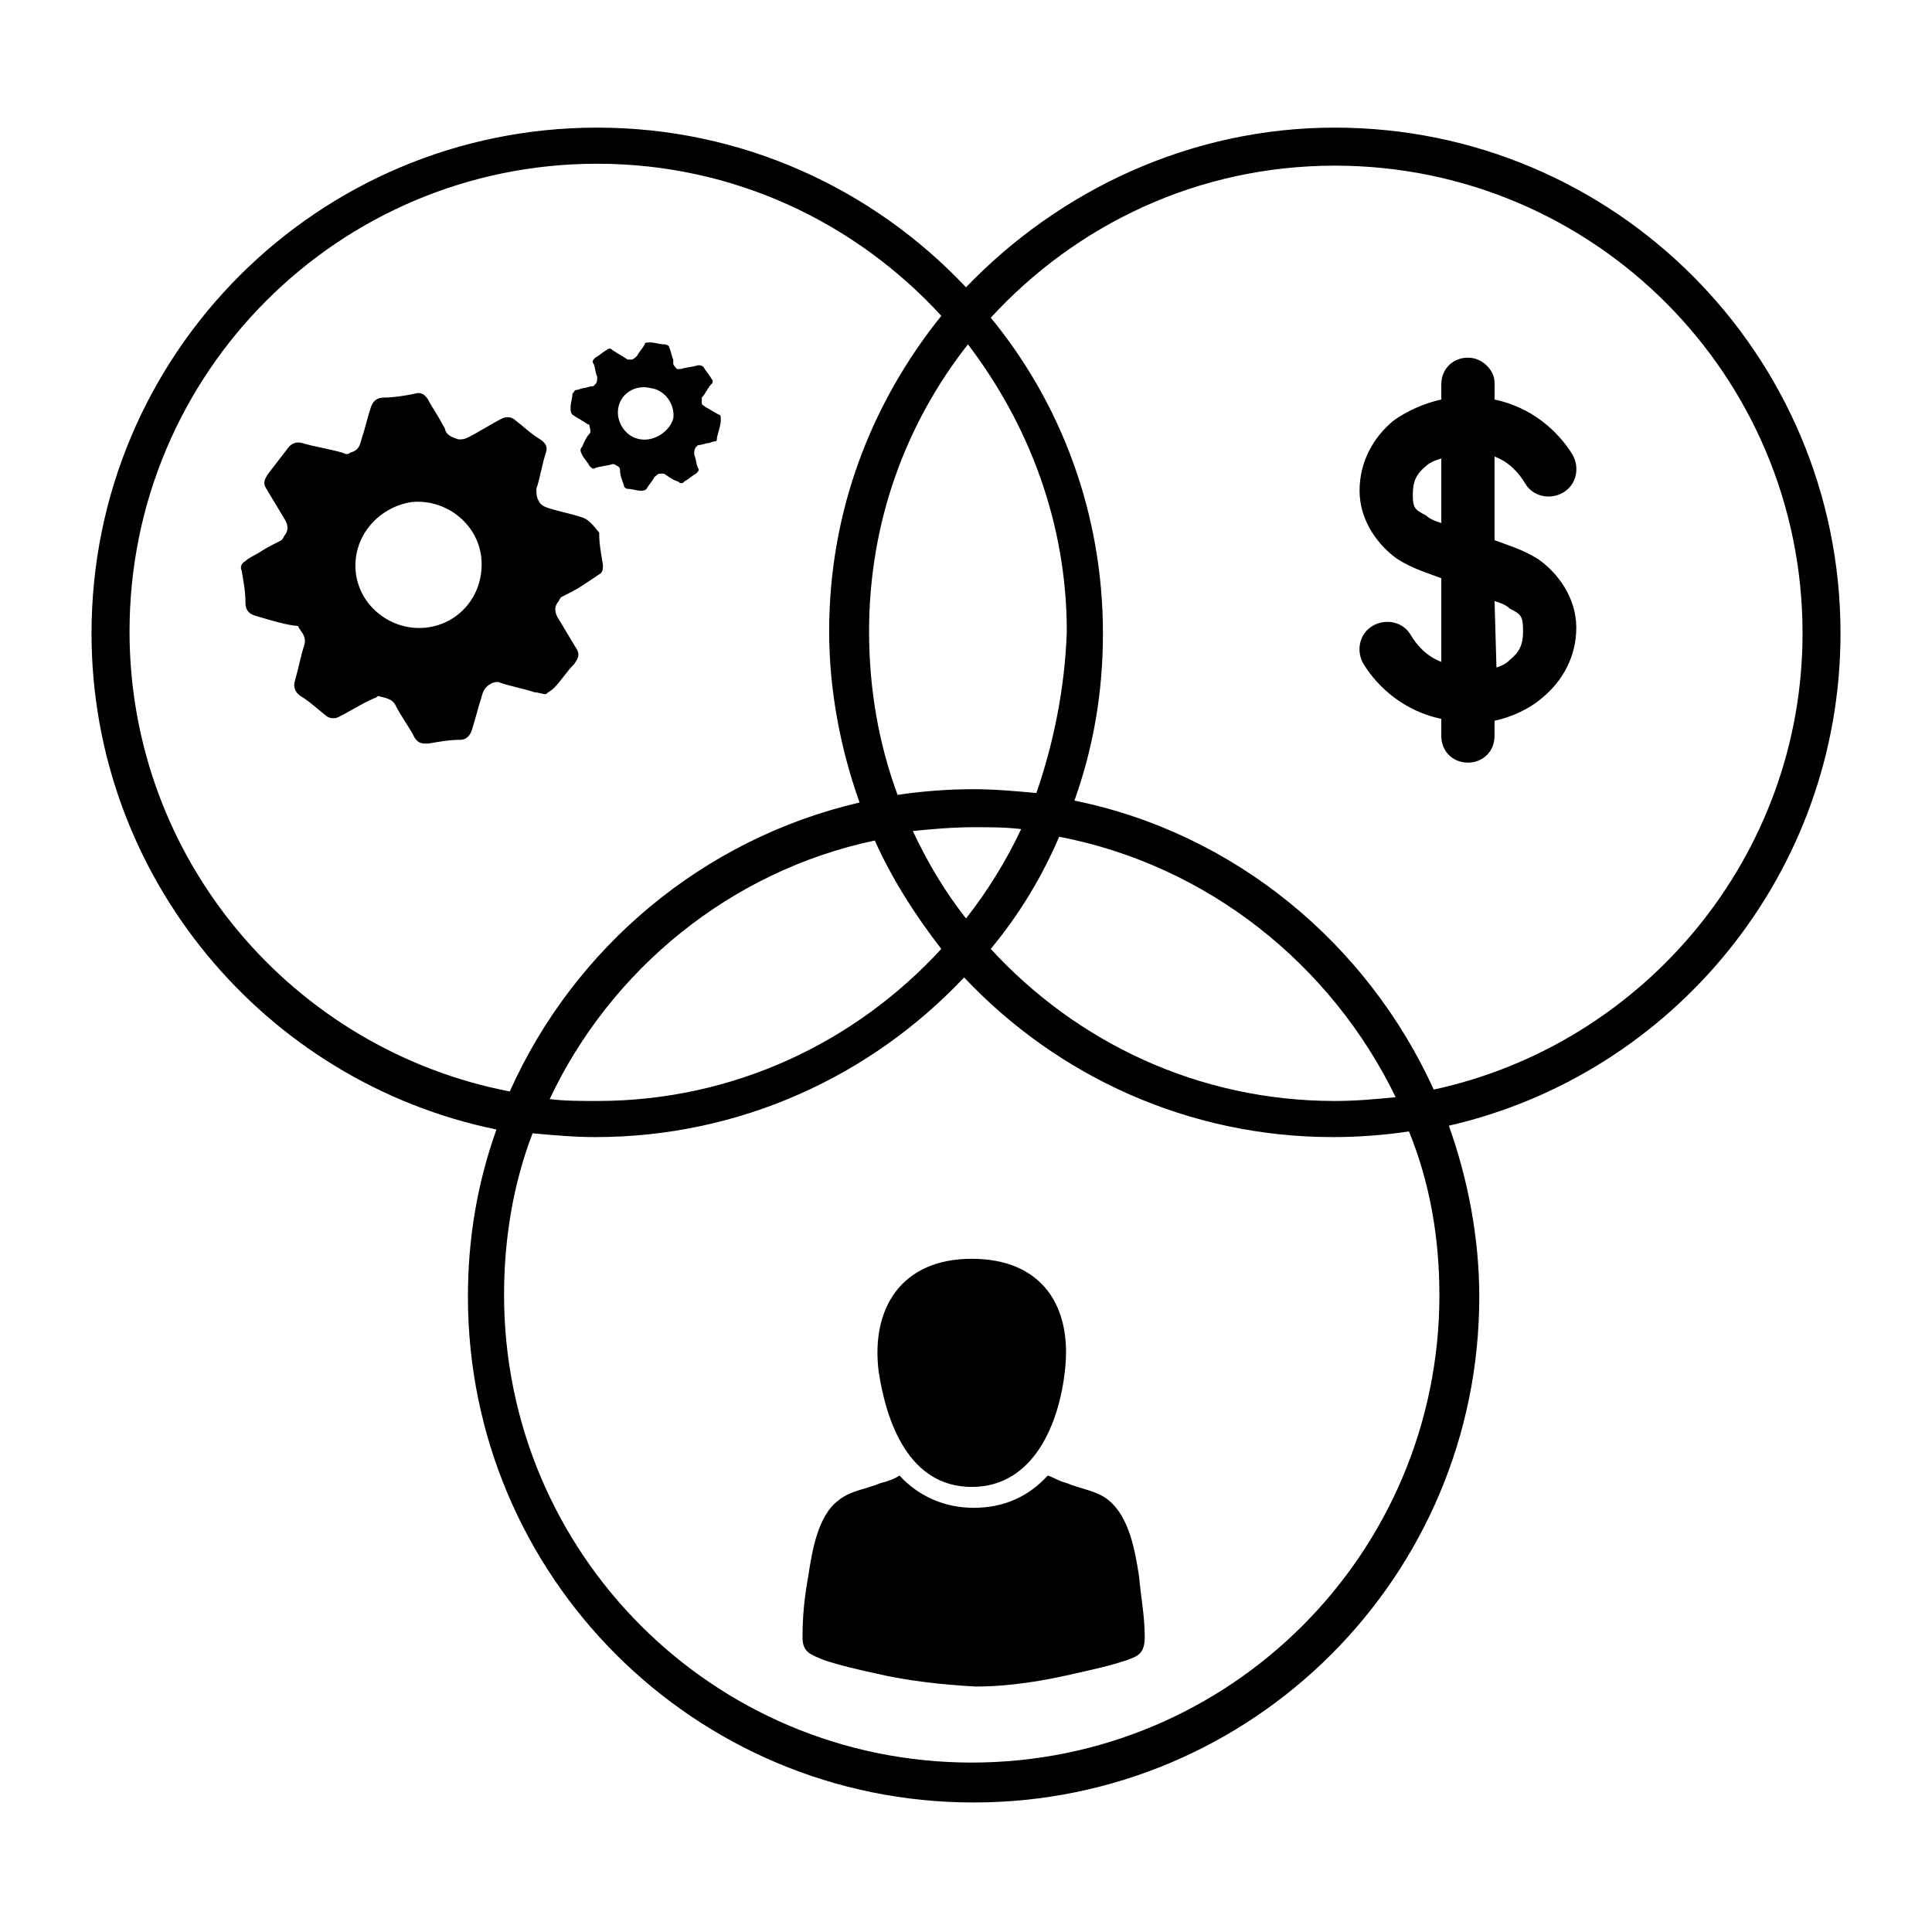 <?xml version="1.0" encoding="UTF-8"?>
<!-- Uploaded to: SVG Repo, www.svgrepo.com, Generator: SVG Repo Mixer Tools -->
<svg fill="#000000" width="800px" height="800px" version="1.1" viewBox="144 144 512 512" xmlns="http://www.w3.org/2000/svg">
 <path d="m497.74 177.82c-38.289 0-73.051 16.625-97.738 42.32-24.688-26.199-59.449-42.32-97.738-42.32-74.059 0-134.01 59.953-134.01 134.01 0 64.488 45.848 118.9 107.31 131.5-5.039 14.105-7.559 28.719-7.559 44.336 0 74.059 59.953 134.01 134.01 134.01s134.01-59.953 134.01-134.01c0-15.617-3.023-31.234-8.062-45.344 59.449-13.602 103.79-67.008 103.79-130.49 0-74.059-59.953-134.01-134.01-134.01zm-319.41 133.51c0-68.52 55.418-123.94 123.94-123.94 36.273 0 68.52 15.617 91.191 40.305-18.641 23.176-29.727 51.891-29.727 83.633 0 15.617 3.023 31.234 8.062 45.344-41.312 9.574-75.57 38.289-92.699 76.578-57.441-11.082-100.77-61.465-100.77-121.92zm240.32 42.824c-5.543-0.504-11.082-1.008-16.625-1.008-6.551 0-13.602 0.504-20.152 1.512-5.039-13.602-7.559-28.215-7.559-43.328 0-28.719 9.574-54.914 26.199-76.074 16.121 21.16 26.199 47.359 26.199 76.074-0.508 15.113-3.531 29.727-8.062 42.824zm-18.641 33.25c-5.543-7.055-10.078-14.609-14.105-23.176 5.039-0.504 10.578-1.008 16.121-1.008 4.535 0 8.566 0 12.594 0.504-4.031 8.566-9.07 16.629-14.609 23.68zm24.684-21.664c39.297 7.559 72.043 33.754 89.176 69.023-5.039 0.504-10.578 1.008-16.121 1.008-36.273 0-68.52-15.617-91.191-40.305 7.559-9.07 13.605-19.145 18.137-29.727zm-31.234 29.727c-22.672 24.688-54.914 40.305-91.191 40.305-4.535 0-8.566 0-12.594-0.504 16.121-34.258 47.863-60.457 86.152-68.52 4.535 10.078 10.578 19.648 17.633 28.719zm132 91.691c0 68.52-55.418 123.94-123.94 123.94-68.52 0-123.94-55.418-123.94-123.94 0-15.113 2.519-29.727 7.559-42.824 5.543 0.504 11.082 1.008 16.625 1.008 38.289 0 73.051-16.121 97.738-42.32 24.688 26.199 59.449 42.32 97.738 42.32 6.551 0 13.602-0.504 20.152-1.512 5.547 13.605 8.062 28.215 8.062 43.328zm-1.508-54.41c-17.633-38.793-52.898-68.016-95.219-76.578 5.039-14.105 7.559-28.719 7.559-44.336 0-31.738-11.082-60.961-29.727-83.633 22.672-24.688 54.914-40.305 91.191-40.305 68.52 0 123.94 55.418 123.94 123.94-0.004 58.945-41.82 108.82-97.742 120.91zm-225.71-151.65c-3.023-1.008-6.047-1.512-9.07-2.519-1.512-0.504-2.016-1.008-2.519-2.016s-0.504-2.016-0.504-3.023c1.008-3.023 1.512-6.551 2.519-9.574 0.504-1.512 0-2.519-1.512-3.527-2.519-1.512-4.535-3.527-6.551-5.039-1.008-1.008-2.519-1.008-3.527-0.504-3.023 1.512-6.047 3.527-9.07 5.039-1.008 0.504-1.512 0.504-2.519 0.504-1.512-0.504-3.023-1.008-3.527-2.519 0-0.504-0.504-1.008-1.008-2.016-1.008-2.016-2.519-4.031-3.527-6.047-1.008-1.512-2.016-2.016-3.527-1.512-2.519 0.504-5.543 1.008-8.062 1.008-2.016 0-3.023 1.008-3.527 2.519-1.008 3.023-1.512 5.543-2.519 8.566-0.504 2.016-1.008 3.023-3.023 3.527-0.504 0.504-1.008 0.504-2.016 0-3.527-1.008-7.055-1.512-10.578-2.519-1.512-0.504-3.023 0-4.031 1.512-1.512 2.016-3.527 4.535-5.039 6.551-1.008 1.512-1.512 2.519-0.504 4.031 1.512 2.519 3.023 5.039 4.535 7.559 1.008 1.512 1.512 3.023 0.504 4.535-0.504 0.504-0.504 1.008-1.008 1.512-2.016 1.008-4.031 2.016-5.543 3.023-1.512 1.008-3.023 1.512-4.031 2.519-1.008 0.504-1.512 1.512-1.008 2.519 0.504 3.023 1.008 5.543 1.008 8.566 0 2.016 1.008 3.023 3.023 3.527 3.527 1.008 6.551 2.016 10.078 2.519 0.504 0 1.008 0 1.008 0.504 1.008 1.512 2.016 2.519 1.512 4.535-1.008 3.023-1.512 6.047-2.519 9.574-0.504 1.512 0 3.023 1.512 4.031 2.519 1.512 4.535 3.527 6.551 5.039 1.008 1.008 2.519 1.008 3.527 0.504 3.023-1.512 6.047-3.527 9.574-5.039 0.504 0 0.504-0.504 1.008-0.504 1.512 0.504 3.527 0.504 4.535 2.519 1.512 3.023 3.527 5.543 5.039 8.566 1.008 1.512 2.016 1.512 3.527 1.512 3.023-0.504 5.543-1.008 8.566-1.008 1.512 0 2.519-1.008 3.023-2.519 1.008-3.023 1.512-5.543 2.519-8.566 0.504-2.016 1.008-3.023 3.023-4.031 0.504 0 1.008-0.504 2.016 0 3.023 1.008 6.047 1.512 9.07 2.519 1.008 0 2.016 0.504 3.023 0.504 0.504-0.504 1.512-1.008 2.016-1.512 2.016-2.016 3.527-4.535 5.543-6.551 1.008-1.512 1.512-2.519 0.504-4.031-1.512-2.519-3.023-5.039-4.535-7.559-1.008-1.512-1.512-3.023-0.504-4.535 0.504-0.504 0.504-1.008 1.008-1.512 2.016-1.008 4.031-2.016 5.543-3.023 1.512-1.008 3.023-2.016 4.535-3.023 1.008-0.504 1.008-1.512 1.008-2.519-0.504-3.023-1.008-5.543-1.008-8.566-2.023-2.519-3.027-3.527-4.539-4.031zm-41.312 29.223c-9.07 1.008-17.633-5.543-18.641-14.609-1.008-9.07 5.543-17.129 14.609-18.641 9.07-1.008 17.633 5.543 18.641 14.609 1.008 9.57-5.543 17.633-14.609 18.641zm78.09-54.914c0-1.008 0-1.512-0.504-1.512-1.008-0.504-2.519-1.512-3.527-2.016-0.504-0.504-1.008-0.504-1.008-1.008v-1.512c1.008-1.008 1.512-2.519 2.519-3.527 0.504-0.504 0.504-1.008 0-1.512-0.504-1.008-1.512-2.016-2.016-3.023-0.504-0.504-1.008-0.504-1.512-0.504-1.512 0.504-3.023 0.504-4.535 1.008h-1.008c-0.504-0.504-1.008-1.008-1.008-1.512v-1.008c-0.504-1.008-0.504-2.016-1.008-3.023 0-0.504-0.504-1.008-1.512-1.008s-2.519-0.504-3.527-0.504c-1.008 0-1.512 0-1.512 0.504-0.504 1.008-1.512 2.016-2.016 3.023-0.504 0.504-1.008 1.008-1.512 1.008h-1.008c-1.512-1.008-2.519-1.512-4.031-2.519-0.504-0.504-1.008-0.504-1.512 0-1.008 0.504-2.016 1.512-3.023 2.016-0.504 0.504-1.008 1.008-0.504 1.512 0.504 1.008 0.504 2.519 1.008 3.527 0 1.008 0 1.512-0.504 2.016l-0.504 0.504c-1.008 0-2.016 0.504-2.519 0.504-0.504 0-1.512 0.504-2.016 0.504-0.504 0-0.504 0.504-1.008 1.008 0 1.008-0.504 2.519-0.504 3.527 0 1.008 0 1.512 0.504 2.016 1.512 1.008 2.519 1.512 4.031 2.519 0 0 0.504 0 0.504 0.504 0 0.504 0.504 1.512 0 2.016-1.008 1.008-1.512 2.519-2.016 3.527-0.504 0.504-0.504 1.008 0 2.016 0.504 1.008 1.512 2.016 2.016 3.023 0.504 0.504 1.008 1.008 1.512 0.504 1.512-0.504 3.023-0.504 4.535-1.008h0.504c0.504 0.504 1.512 0.504 1.512 1.512 0 1.512 0.504 2.519 1.008 4.031 0 0.504 0.504 1.008 1.008 1.008 1.008 0 2.519 0.504 3.527 0.504 0.504 0 1.008 0 1.512-0.504 0.504-1.008 1.512-2.016 2.016-3.023 0.504-0.504 1.008-1.008 1.512-1.008h1.008c1.008 0.504 2.016 1.512 3.527 2.016 0.504 0 0.504 0.504 1.008 0.504 0.504 0 0.504 0 1.008-0.504 1.008-0.504 2.016-1.512 3.023-2.016 0.504-0.504 1.008-1.008 0.504-1.512-0.504-1.008-0.504-2.519-1.008-3.527 0-0.504 0-1.512 0.504-2.016l0.504-0.504c1.008 0 2.016-0.504 2.519-0.504 0.504 0 1.512-0.504 2.016-0.504s0.504-0.504 0.504-1.008c0.504-2.016 1.008-3.527 1.008-4.535zm-21.16 5.035c-4.031-0.504-6.551-4.535-6.047-8.062 0.504-4.031 4.535-6.551 8.566-5.543 4.031 0.504 6.551 4.535 6.047 8.062-1.012 3.531-5.039 6.047-8.566 5.543zm219.16-21.66c-4.031 0-7.055 3.023-7.055 7.055v4.031c-4.535 1.008-9.07 3.023-12.594 5.543-5.543 4.535-9.07 11.082-9.07 18.641 0 8.062 5.039 14.609 10.078 18.137 4.031 2.519 7.559 3.527 11.586 5.039v22.168c-4.031-1.512-6.551-4.535-8.062-7.055-2.016-3.527-6.551-4.535-10.078-2.519-3.527 2.016-4.535 6.551-2.519 10.078 4.031 6.551 11.082 12.594 20.656 14.609v4.535c0 4.031 3.023 7.055 7.055 7.055s7.055-3.023 7.055-7.055v-4.031c4.535-1.008 9.07-3.023 12.594-6.047 5.543-4.535 9.07-11.082 9.07-18.641 0-8.062-5.039-14.609-10.078-18.137-4.031-2.519-7.559-3.527-11.586-5.039v-22.168c4.031 1.512 6.551 4.535 8.062 7.055 2.016 3.527 6.551 4.535 10.078 2.519 3.527-2.016 4.535-6.551 2.519-10.078-4.031-6.551-11.082-12.594-20.656-14.609v-4.535c0-3.027-3.023-6.551-7.055-6.551zm-7.055 26.699v17.129c-1.512-0.504-3.023-1.008-4.031-2.016-3.023-1.512-3.527-2.016-3.527-5.543 0-3.527 1.008-5.543 3.527-7.559 1.012-1.004 2.523-1.508 4.031-2.012zm14.109 37.785c1.512 0.504 3.023 1.008 4.031 2.016 3.023 1.512 3.527 2.016 3.527 6.047 0 3.527-1.008 5.543-3.527 7.559-1.008 1.008-2.016 1.512-3.527 2.016zm-138.55 234.78c16.625 0 23.176-17.129 24.688-30.73 2.016-17.129-6.047-29.727-24.688-29.727s-26.703 13.098-24.688 29.727c2.016 13.602 8.059 30.73 24.688 30.73zm45.844 39.801c0-5.543-1.008-10.578-1.512-16.121-1.008-6.551-2.519-15.617-8.062-20.152-3.023-2.519-7.559-3.023-11.082-4.535-2.016-0.504-3.527-1.512-5.039-2.016-5.039 5.543-11.586 8.566-19.648 8.566-7.559 0-14.609-3.023-19.648-8.566-1.512 1.008-3.023 1.512-5.039 2.016-3.527 1.512-8.062 2.016-11.082 4.535-5.543 4.031-7.055 13.602-8.062 20.152-1.008 5.543-1.512 10.578-1.512 16.121 0 4.031 2.016 4.535 5.543 6.047 4.535 1.512 9.07 2.519 13.602 3.527 8.566 2.016 17.633 3.023 26.703 3.527 9.07 0 18.137-1.512 26.703-3.527 4.535-1.008 9.07-2.016 13.602-3.527 2.519-1.008 4.535-1.512 4.535-6.047z"/>
</svg>